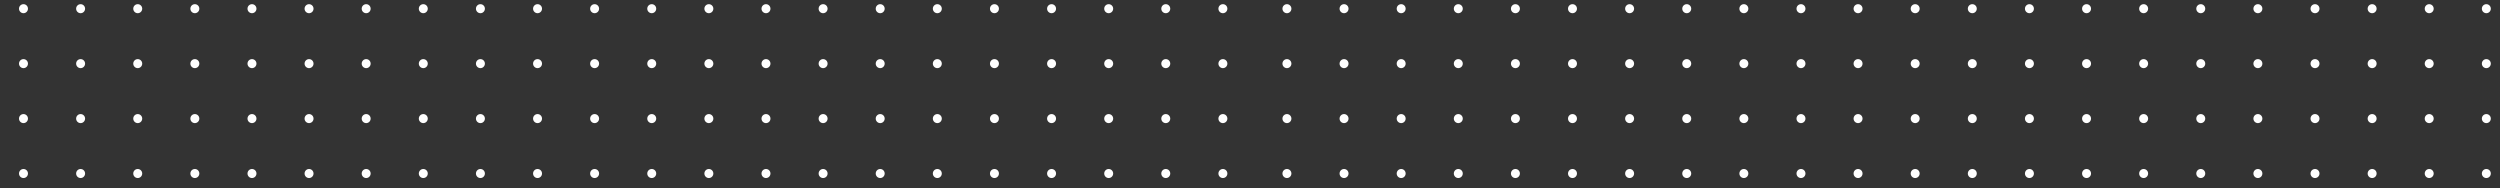 <svg width="279" height="21" viewBox="0 0 279 21" fill="none" xmlns="http://www.w3.org/2000/svg">
<rect x="0" y="0" width="279" height="21" fill="#333333" stroke="none"/>
<g clip-path="url(#clip0_180_16425)">
<path d="M2.621 1.474C2.897 1.474 3.121 1.248 3.121 0.969C3.121 0.691 2.897 0.465 2.621 0.465C2.345 0.465 2.121 0.691 2.121 0.969C2.121 1.248 2.345 1.474 2.621 1.474Z" fill="white"/>
<path d="M8.996 1.474C9.272 1.474 9.496 1.248 9.496 0.969C9.496 0.691 9.272 0.465 8.996 0.465C8.72 0.465 8.496 0.691 8.496 0.969C8.496 1.248 8.72 1.474 8.996 1.474Z" fill="white"/>
<path d="M15.371 1.474C15.647 1.474 15.871 1.248 15.871 0.969C15.871 0.691 15.647 0.465 15.371 0.465C15.095 0.465 14.871 0.691 14.871 0.969C14.871 1.248 15.095 1.474 15.371 1.474Z" fill="white"/>
<path d="M21.746 1.474C22.022 1.474 22.246 1.248 22.246 0.969C22.246 0.691 22.022 0.465 21.746 0.465C21.47 0.465 21.246 0.691 21.246 0.969C21.246 1.248 21.47 1.474 21.746 1.474Z" fill="white"/>
<path d="M28.121 1.474C28.397 1.474 28.621 1.248 28.621 0.969C28.621 0.691 28.397 0.465 28.121 0.465C27.845 0.465 27.621 0.691 27.621 0.969C27.621 1.248 27.845 1.474 28.121 1.474Z" fill="white"/>
<path d="M34.49 1.474C34.766 1.474 34.99 1.248 34.99 0.969C34.99 0.691 34.766 0.465 34.49 0.465C34.214 0.465 33.99 0.691 33.99 0.969C33.99 1.248 34.214 1.474 34.49 1.474Z" fill="white"/>
<path d="M40.865 1.474C41.141 1.474 41.365 1.248 41.365 0.969C41.365 0.691 41.141 0.465 40.865 0.465C40.589 0.465 40.365 0.691 40.365 0.969C40.365 1.248 40.589 1.474 40.865 1.474Z" fill="white"/>
<path d="M47.24 1.474C47.516 1.474 47.74 1.248 47.74 0.969C47.74 0.691 47.516 0.465 47.24 0.465C46.964 0.465 46.74 0.691 46.74 0.969C46.74 1.248 46.964 1.474 47.24 1.474Z" fill="white"/>
<path d="M53.615 1.474C53.891 1.474 54.115 1.248 54.115 0.969C54.115 0.691 53.891 0.465 53.615 0.465C53.339 0.465 53.115 0.691 53.115 0.969C53.115 1.248 53.339 1.474 53.615 1.474Z" fill="white"/>
<path d="M59.99 1.474C60.266 1.474 60.49 1.248 60.49 0.969C60.49 0.691 60.266 0.465 59.99 0.465C59.714 0.465 59.49 0.691 59.49 0.969C59.49 1.248 59.714 1.474 59.99 1.474Z" fill="white"/>
<path d="M66.359 1.474C66.635 1.474 66.859 1.248 66.859 0.969C66.859 0.691 66.635 0.465 66.359 0.465C66.083 0.465 65.859 0.691 65.859 0.969C65.859 1.248 66.083 1.474 66.359 1.474Z" fill="white"/>
<path d="M72.734 1.474C73.01 1.474 73.234 1.248 73.234 0.969C73.234 0.691 73.01 0.465 72.734 0.465C72.458 0.465 72.234 0.691 72.234 0.969C72.234 1.248 72.458 1.474 72.734 1.474Z" fill="white"/>
<path d="M79.109 1.474C79.385 1.474 79.609 1.248 79.609 0.969C79.609 0.691 79.385 0.465 79.109 0.465C78.833 0.465 78.609 0.691 78.609 0.969C78.609 1.248 78.833 1.474 79.109 1.474Z" fill="white"/>
<path d="M85.484 1.474C85.76 1.474 85.984 1.248 85.984 0.969C85.984 0.691 85.76 0.465 85.484 0.465C85.208 0.465 84.984 0.691 84.984 0.969C84.984 1.248 85.208 1.474 85.484 1.474Z" fill="white"/>
<path d="M91.859 1.474C92.135 1.474 92.359 1.248 92.359 0.969C92.359 0.691 92.135 0.465 91.859 0.465C91.583 0.465 91.359 0.691 91.359 0.969C91.359 1.248 91.583 1.474 91.859 1.474Z" fill="white"/>
<path d="M98.231 1.474C98.507 1.474 98.731 1.248 98.731 0.969C98.731 0.691 98.507 0.465 98.231 0.465C97.954 0.465 97.731 0.691 97.731 0.969C97.731 1.248 97.954 1.474 98.231 1.474Z" fill="white"/>
<path d="M104.605 1.474C104.882 1.474 105.105 1.248 105.105 0.969C105.105 0.691 104.882 0.465 104.605 0.465C104.329 0.465 104.105 0.691 104.105 0.969C104.105 1.248 104.329 1.474 104.605 1.474Z" fill="white"/>
<path d="M110.98 1.474C111.257 1.474 111.48 1.248 111.48 0.969C111.48 0.691 111.257 0.465 110.98 0.465C110.704 0.465 110.48 0.691 110.48 0.969C110.48 1.248 110.704 1.474 110.98 1.474Z" fill="white"/>
<path d="M117.355 1.474C117.632 1.474 117.855 1.248 117.855 0.969C117.855 0.691 117.632 0.465 117.355 0.465C117.079 0.465 116.855 0.691 116.855 0.969C116.855 1.248 117.079 1.474 117.355 1.474Z" fill="white"/>
<path d="M123.73 1.474C124.007 1.474 124.23 1.248 124.23 0.969C124.23 0.691 124.007 0.465 123.73 0.465C123.454 0.465 123.23 0.691 123.23 0.969C123.23 1.248 123.454 1.474 123.73 1.474Z" fill="white"/>
<path d="M130.1 1.474C130.376 1.474 130.6 1.248 130.6 0.969C130.6 0.691 130.376 0.465 130.1 0.465C129.823 0.465 129.6 0.691 129.6 0.969C129.6 1.248 129.823 1.474 130.1 1.474Z" fill="white"/>
<path d="M136.475 1.474C136.751 1.474 136.975 1.248 136.975 0.969C136.975 0.691 136.751 0.465 136.475 0.465C136.198 0.465 135.975 0.691 135.975 0.969C135.975 1.248 136.198 1.474 136.475 1.474Z" fill="white"/>
<path d="M2.621 7.605C2.897 7.605 3.121 7.379 3.121 7.1C3.121 6.822 2.897 6.596 2.621 6.596C2.345 6.596 2.121 6.822 2.121 7.1C2.121 7.379 2.345 7.605 2.621 7.605Z" fill="white"/>
<path d="M8.996 7.605C9.272 7.605 9.496 7.379 9.496 7.1C9.496 6.822 9.272 6.596 8.996 6.596C8.72 6.596 8.496 6.822 8.496 7.1C8.496 7.379 8.72 7.605 8.996 7.605Z" fill="white"/>
<path d="M15.371 7.605C15.647 7.605 15.871 7.379 15.871 7.1C15.871 6.822 15.647 6.596 15.371 6.596C15.095 6.596 14.871 6.822 14.871 7.1C14.871 7.379 15.095 7.605 15.371 7.605Z" fill="white"/>
<path d="M21.746 7.605C22.022 7.605 22.246 7.379 22.246 7.1C22.246 6.822 22.022 6.596 21.746 6.596C21.47 6.596 21.246 6.822 21.246 7.1C21.246 7.379 21.47 7.605 21.746 7.605Z" fill="white"/>
<path d="M28.121 7.605C28.397 7.605 28.621 7.379 28.621 7.1C28.621 6.822 28.397 6.596 28.121 6.596C27.845 6.596 27.621 6.822 27.621 7.1C27.621 7.379 27.845 7.605 28.121 7.605Z" fill="white"/>
<path d="M34.49 7.605C34.766 7.605 34.99 7.379 34.99 7.1C34.99 6.822 34.766 6.596 34.49 6.596C34.214 6.596 33.99 6.822 33.99 7.1C33.99 7.379 34.214 7.605 34.49 7.605Z" fill="white"/>
<path d="M40.865 7.605C41.141 7.605 41.365 7.379 41.365 7.1C41.365 6.822 41.141 6.596 40.865 6.596C40.589 6.596 40.365 6.822 40.365 7.1C40.365 7.379 40.589 7.605 40.865 7.605Z" fill="white"/>
<path d="M47.24 7.605C47.516 7.605 47.74 7.379 47.74 7.1C47.74 6.822 47.516 6.596 47.24 6.596C46.964 6.596 46.74 6.822 46.74 7.1C46.74 7.379 46.964 7.605 47.24 7.605Z" fill="white"/>
<path d="M53.615 7.605C53.891 7.605 54.115 7.379 54.115 7.1C54.115 6.822 53.891 6.596 53.615 6.596C53.339 6.596 53.115 6.822 53.115 7.1C53.115 7.379 53.339 7.605 53.615 7.605Z" fill="white"/>
<path d="M59.99 7.605C60.266 7.605 60.49 7.379 60.49 7.1C60.49 6.822 60.266 6.596 59.99 6.596C59.714 6.596 59.49 6.822 59.49 7.1C59.49 7.379 59.714 7.605 59.99 7.605Z" fill="white"/>
<path d="M66.359 7.605C66.635 7.605 66.859 7.379 66.859 7.1C66.859 6.822 66.635 6.596 66.359 6.596C66.083 6.596 65.859 6.822 65.859 7.1C65.859 7.379 66.083 7.605 66.359 7.605Z" fill="white"/>
<path d="M72.734 7.605C73.01 7.605 73.234 7.379 73.234 7.1C73.234 6.822 73.01 6.596 72.734 6.596C72.458 6.596 72.234 6.822 72.234 7.1C72.234 7.379 72.458 7.605 72.734 7.605Z" fill="white"/>
<path d="M79.109 7.605C79.385 7.605 79.609 7.379 79.609 7.1C79.609 6.822 79.385 6.596 79.109 6.596C78.833 6.596 78.609 6.822 78.609 7.1C78.609 7.379 78.833 7.605 79.109 7.605Z" fill="white"/>
<path d="M85.484 7.605C85.76 7.605 85.984 7.379 85.984 7.1C85.984 6.822 85.76 6.596 85.484 6.596C85.208 6.596 84.984 6.822 84.984 7.1C84.984 7.379 85.208 7.605 85.484 7.605Z" fill="white"/>
<path d="M91.859 7.605C92.135 7.605 92.359 7.379 92.359 7.1C92.359 6.822 92.135 6.596 91.859 6.596C91.583 6.596 91.359 6.822 91.359 7.1C91.359 7.379 91.583 7.605 91.859 7.605Z" fill="white"/>
<path d="M98.231 7.605C98.507 7.605 98.731 7.379 98.731 7.1C98.731 6.822 98.507 6.596 98.231 6.596C97.954 6.596 97.731 6.822 97.731 7.1C97.731 7.379 97.954 7.605 98.231 7.605Z" fill="white"/>
<path d="M104.605 7.605C104.882 7.605 105.105 7.379 105.105 7.1C105.105 6.822 104.882 6.596 104.605 6.596C104.329 6.596 104.105 6.822 104.105 7.1C104.105 7.379 104.329 7.605 104.605 7.605Z" fill="white"/>
<path d="M110.98 7.605C111.257 7.605 111.48 7.379 111.48 7.1C111.48 6.822 111.257 6.596 110.98 6.596C110.704 6.596 110.48 6.822 110.48 7.1C110.48 7.379 110.704 7.605 110.98 7.605Z" fill="white"/>
<path d="M117.355 7.605C117.632 7.605 117.855 7.379 117.855 7.1C117.855 6.822 117.632 6.596 117.355 6.596C117.079 6.596 116.855 6.822 116.855 7.1C116.855 7.379 117.079 7.605 117.355 7.605Z" fill="white"/>
<path d="M123.73 7.605C124.007 7.605 124.23 7.379 124.23 7.1C124.23 6.822 124.007 6.596 123.73 6.596C123.454 6.596 123.23 6.822 123.23 7.1C123.23 7.379 123.454 7.605 123.73 7.605Z" fill="white"/>
<path d="M130.1 7.605C130.376 7.605 130.6 7.379 130.6 7.1C130.6 6.822 130.376 6.596 130.1 6.596C129.823 6.596 129.6 6.822 129.6 7.1C129.6 7.379 129.823 7.605 130.1 7.605Z" fill="white"/>
<path d="M136.475 7.605C136.751 7.605 136.975 7.379 136.975 7.1C136.975 6.822 136.751 6.596 136.475 6.596C136.198 6.596 135.975 6.822 135.975 7.1C135.975 7.379 136.198 7.605 136.475 7.605Z" fill="white"/>
<path d="M2.621 13.74C2.897 13.74 3.121 13.514 3.121 13.235C3.121 12.956 2.897 12.73 2.621 12.73C2.345 12.73 2.121 12.956 2.121 13.235C2.121 13.514 2.345 13.74 2.621 13.74Z" fill="white"/>
<path d="M8.996 13.74C9.272 13.74 9.496 13.514 9.496 13.235C9.496 12.956 9.272 12.73 8.996 12.73C8.72 12.73 8.496 12.956 8.496 13.235C8.496 13.514 8.72 13.74 8.996 13.74Z" fill="white"/>
<path d="M15.371 13.74C15.647 13.74 15.871 13.514 15.871 13.235C15.871 12.956 15.647 12.73 15.371 12.73C15.095 12.73 14.871 12.956 14.871 13.235C14.871 13.514 15.095 13.74 15.371 13.74Z" fill="white"/>
<path d="M21.746 13.74C22.022 13.74 22.246 13.514 22.246 13.235C22.246 12.956 22.022 12.73 21.746 12.73C21.47 12.73 21.246 12.956 21.246 13.235C21.246 13.514 21.47 13.74 21.746 13.74Z" fill="white"/>
<path d="M28.121 13.74C28.397 13.74 28.621 13.514 28.621 13.235C28.621 12.956 28.397 12.73 28.121 12.73C27.845 12.73 27.621 12.956 27.621 13.235C27.621 13.514 27.845 13.74 28.121 13.74Z" fill="white"/>
<path d="M34.49 13.74C34.766 13.74 34.99 13.514 34.99 13.235C34.99 12.956 34.766 12.73 34.49 12.73C34.214 12.73 33.99 12.956 33.99 13.235C33.99 13.514 34.214 13.74 34.49 13.74Z" fill="white"/>
<path d="M40.865 13.74C41.141 13.74 41.365 13.514 41.365 13.235C41.365 12.956 41.141 12.73 40.865 12.73C40.589 12.73 40.365 12.956 40.365 13.235C40.365 13.514 40.589 13.74 40.865 13.74Z" fill="white"/>
<path d="M47.24 13.74C47.516 13.74 47.74 13.514 47.74 13.235C47.74 12.956 47.516 12.73 47.24 12.73C46.964 12.73 46.74 12.956 46.74 13.235C46.74 13.514 46.964 13.74 47.24 13.74Z" fill="white"/>
<path d="M53.615 13.74C53.891 13.74 54.115 13.514 54.115 13.235C54.115 12.956 53.891 12.73 53.615 12.73C53.339 12.73 53.115 12.956 53.115 13.235C53.115 13.514 53.339 13.74 53.615 13.74Z" fill="white"/>
<path d="M59.99 13.74C60.266 13.74 60.49 13.514 60.49 13.235C60.49 12.956 60.266 12.73 59.99 12.73C59.714 12.73 59.49 12.956 59.49 13.235C59.49 13.514 59.714 13.74 59.99 13.74Z" fill="white"/>
<path d="M66.359 13.74C66.635 13.74 66.859 13.514 66.859 13.235C66.859 12.956 66.635 12.73 66.359 12.73C66.083 12.73 65.859 12.956 65.859 13.235C65.859 13.514 66.083 13.74 66.359 13.74Z" fill="white"/>
<path d="M72.734 13.74C73.01 13.74 73.234 13.514 73.234 13.235C73.234 12.956 73.01 12.73 72.734 12.73C72.458 12.73 72.234 12.956 72.234 13.235C72.234 13.514 72.458 13.74 72.734 13.74Z" fill="white"/>
<path d="M79.109 13.74C79.385 13.74 79.609 13.514 79.609 13.235C79.609 12.956 79.385 12.73 79.109 12.73C78.833 12.73 78.609 12.956 78.609 13.235C78.609 13.514 78.833 13.74 79.109 13.74Z" fill="white"/>
<path d="M85.484 13.74C85.76 13.74 85.984 13.514 85.984 13.235C85.984 12.956 85.76 12.73 85.484 12.73C85.208 12.73 84.984 12.956 84.984 13.235C84.984 13.514 85.208 13.74 85.484 13.74Z" fill="white"/>
<path d="M91.859 13.74C92.135 13.74 92.359 13.514 92.359 13.235C92.359 12.956 92.135 12.73 91.859 12.73C91.583 12.73 91.359 12.956 91.359 13.235C91.359 13.514 91.583 13.74 91.859 13.74Z" fill="white"/>
<path d="M98.231 13.74C98.507 13.74 98.731 13.514 98.731 13.235C98.731 12.956 98.507 12.73 98.231 12.73C97.954 12.73 97.731 12.956 97.731 13.235C97.731 13.514 97.954 13.74 98.231 13.74Z" fill="white"/>
<path d="M104.605 13.74C104.882 13.74 105.105 13.514 105.105 13.235C105.105 12.956 104.882 12.73 104.605 12.73C104.329 12.73 104.105 12.956 104.105 13.235C104.105 13.514 104.329 13.74 104.605 13.74Z" fill="white"/>
<path d="M110.98 13.74C111.257 13.74 111.48 13.514 111.48 13.235C111.48 12.956 111.257 12.73 110.98 12.73C110.704 12.73 110.48 12.956 110.48 13.235C110.48 13.514 110.704 13.74 110.98 13.74Z" fill="white"/>
<path d="M117.355 13.74C117.632 13.74 117.855 13.514 117.855 13.235C117.855 12.956 117.632 12.73 117.355 12.73C117.079 12.73 116.855 12.956 116.855 13.235C116.855 13.514 117.079 13.74 117.355 13.74Z" fill="white"/>
<path d="M123.73 13.74C124.007 13.74 124.23 13.514 124.23 13.235C124.23 12.956 124.007 12.73 123.73 12.73C123.454 12.73 123.23 12.956 123.23 13.235C123.23 13.514 123.454 13.74 123.73 13.74Z" fill="white"/>
<path d="M130.1 13.74C130.376 13.74 130.6 13.514 130.6 13.235C130.6 12.956 130.376 12.73 130.1 12.73C129.823 12.73 129.6 12.956 129.6 13.235C129.6 13.514 129.823 13.74 130.1 13.74Z" fill="white"/>
<path d="M136.475 13.74C136.751 13.74 136.975 13.514 136.975 13.235C136.975 12.956 136.751 12.73 136.475 12.73C136.198 12.73 135.975 12.956 135.975 13.235C135.975 13.514 136.198 13.74 136.475 13.74Z" fill="white"/>
<path d="M2.621 19.869C2.897 19.869 3.121 19.643 3.121 19.364C3.121 19.085 2.897 18.859 2.621 18.859C2.345 18.859 2.121 19.085 2.121 19.364C2.121 19.643 2.345 19.869 2.621 19.869Z" fill="white"/>
<path d="M8.996 19.869C9.272 19.869 9.496 19.643 9.496 19.364C9.496 19.085 9.272 18.859 8.996 18.859C8.72 18.859 8.496 19.085 8.496 19.364C8.496 19.643 8.72 19.869 8.996 19.869Z" fill="white"/>
<path d="M15.371 19.869C15.647 19.869 15.871 19.643 15.871 19.364C15.871 19.085 15.647 18.859 15.371 18.859C15.095 18.859 14.871 19.085 14.871 19.364C14.871 19.643 15.095 19.869 15.371 19.869Z" fill="white"/>
<path d="M21.746 19.869C22.022 19.869 22.246 19.643 22.246 19.364C22.246 19.085 22.022 18.859 21.746 18.859C21.47 18.859 21.246 19.085 21.246 19.364C21.246 19.643 21.47 19.869 21.746 19.869Z" fill="white"/>
<path d="M28.121 19.869C28.397 19.869 28.621 19.643 28.621 19.364C28.621 19.085 28.397 18.859 28.121 18.859C27.845 18.859 27.621 19.085 27.621 19.364C27.621 19.643 27.845 19.869 28.121 19.869Z" fill="white"/>
<path d="M34.49 19.869C34.766 19.869 34.99 19.643 34.99 19.364C34.99 19.085 34.766 18.859 34.49 18.859C34.214 18.859 33.99 19.085 33.99 19.364C33.99 19.643 34.214 19.869 34.49 19.869Z" fill="white"/>
<path d="M40.865 19.869C41.141 19.869 41.365 19.643 41.365 19.364C41.365 19.085 41.141 18.859 40.865 18.859C40.589 18.859 40.365 19.085 40.365 19.364C40.365 19.643 40.589 19.869 40.865 19.869Z" fill="white"/>
<path d="M47.24 19.869C47.516 19.869 47.74 19.643 47.74 19.364C47.74 19.085 47.516 18.859 47.24 18.859C46.964 18.859 46.74 19.085 46.74 19.364C46.74 19.643 46.964 19.869 47.24 19.869Z" fill="white"/>
<path d="M53.615 19.869C53.891 19.869 54.115 19.643 54.115 19.364C54.115 19.085 53.891 18.859 53.615 18.859C53.339 18.859 53.115 19.085 53.115 19.364C53.115 19.643 53.339 19.869 53.615 19.869Z" fill="white"/>
<path d="M59.99 19.869C60.266 19.869 60.49 19.643 60.49 19.364C60.49 19.085 60.266 18.859 59.99 18.859C59.714 18.859 59.49 19.085 59.49 19.364C59.49 19.643 59.714 19.869 59.99 19.869Z" fill="white"/>
<path d="M66.359 19.869C66.635 19.869 66.859 19.643 66.859 19.364C66.859 19.085 66.635 18.859 66.359 18.859C66.083 18.859 65.859 19.085 65.859 19.364C65.859 19.643 66.083 19.869 66.359 19.869Z" fill="white"/>
<path d="M72.734 19.869C73.01 19.869 73.234 19.643 73.234 19.364C73.234 19.085 73.01 18.859 72.734 18.859C72.458 18.859 72.234 19.085 72.234 19.364C72.234 19.643 72.458 19.869 72.734 19.869Z" fill="white"/>
<path d="M79.109 19.869C79.385 19.869 79.609 19.643 79.609 19.364C79.609 19.085 79.385 18.859 79.109 18.859C78.833 18.859 78.609 19.085 78.609 19.364C78.609 19.643 78.833 19.869 79.109 19.869Z" fill="white"/>
<path d="M85.484 19.869C85.76 19.869 85.984 19.643 85.984 19.364C85.984 19.085 85.76 18.859 85.484 18.859C85.208 18.859 84.984 19.085 84.984 19.364C84.984 19.643 85.208 19.869 85.484 19.869Z" fill="white"/>
<path d="M91.859 19.869C92.135 19.869 92.359 19.643 92.359 19.364C92.359 19.085 92.135 18.859 91.859 18.859C91.583 18.859 91.359 19.085 91.359 19.364C91.359 19.643 91.583 19.869 91.859 19.869Z" fill="white"/>
<path d="M98.231 19.869C98.507 19.869 98.731 19.643 98.731 19.364C98.731 19.085 98.507 18.859 98.231 18.859C97.954 18.859 97.731 19.085 97.731 19.364C97.731 19.643 97.954 19.869 98.231 19.869Z" fill="white"/>
<path d="M104.605 19.869C104.882 19.869 105.105 19.643 105.105 19.364C105.105 19.085 104.882 18.859 104.605 18.859C104.329 18.859 104.105 19.085 104.105 19.364C104.105 19.643 104.329 19.869 104.605 19.869Z" fill="white"/>
<path d="M110.98 19.869C111.257 19.869 111.48 19.643 111.48 19.364C111.48 19.085 111.257 18.859 110.98 18.859C110.704 18.859 110.48 19.085 110.48 19.364C110.48 19.643 110.704 19.869 110.98 19.869Z" fill="white"/>
<path d="M117.355 19.869C117.632 19.869 117.855 19.643 117.855 19.364C117.855 19.085 117.632 18.859 117.355 18.859C117.079 18.859 116.855 19.085 116.855 19.364C116.855 19.643 117.079 19.869 117.355 19.869Z" fill="white"/>
<path d="M123.73 19.869C124.007 19.869 124.23 19.643 124.23 19.364C124.23 19.085 124.007 18.859 123.73 18.859C123.454 18.859 123.23 19.085 123.23 19.364C123.23 19.643 123.454 19.869 123.73 19.869Z" fill="white"/>
<path d="M130.1 19.869C130.376 19.869 130.6 19.643 130.6 19.364C130.6 19.085 130.376 18.859 130.1 18.859C129.823 18.859 129.6 19.085 129.6 19.364C129.6 19.643 129.823 19.869 130.1 19.869Z" fill="white"/>
<path d="M136.475 19.869C136.751 19.869 136.975 19.643 136.975 19.364C136.975 19.085 136.751 18.859 136.475 18.859C136.198 18.859 135.975 19.085 135.975 19.364C135.975 19.643 136.198 19.869 136.475 19.869Z" fill="white"/>
</g>
<g clip-path="url(#clip1_180_16425)">
<path d="M143.621 1.474C143.897 1.474 144.121 1.248 144.121 0.969C144.121 0.691 143.897 0.465 143.621 0.465C143.345 0.465 143.121 0.691 143.121 0.969C143.121 1.248 143.345 1.474 143.621 1.474Z" fill="white"/>
<path d="M149.996 1.474C150.272 1.474 150.496 1.248 150.496 0.969C150.496 0.691 150.272 0.465 149.996 0.465C149.72 0.465 149.496 0.691 149.496 0.969C149.496 1.248 149.72 1.474 149.996 1.474Z" fill="white"/>
<path d="M156.371 1.474C156.647 1.474 156.871 1.248 156.871 0.969C156.871 0.691 156.647 0.465 156.371 0.465C156.095 0.465 155.871 0.691 155.871 0.969C155.871 1.248 156.095 1.474 156.371 1.474Z" fill="white"/>
<path d="M162.746 1.474C163.022 1.474 163.246 1.248 163.246 0.969C163.246 0.691 163.022 0.465 162.746 0.465C162.47 0.465 162.246 0.691 162.246 0.969C162.246 1.248 162.47 1.474 162.746 1.474Z" fill="white"/>
<path d="M169.121 1.474C169.397 1.474 169.621 1.248 169.621 0.969C169.621 0.691 169.397 0.465 169.121 0.465C168.845 0.465 168.621 0.691 168.621 0.969C168.621 1.248 168.845 1.474 169.121 1.474Z" fill="white"/>
<path d="M175.49 1.474C175.766 1.474 175.99 1.248 175.99 0.969C175.99 0.691 175.766 0.465 175.49 0.465C175.214 0.465 174.99 0.691 174.99 0.969C174.99 1.248 175.214 1.474 175.49 1.474Z" fill="white"/>
<path d="M181.865 1.474C182.141 1.474 182.365 1.248 182.365 0.969C182.365 0.691 182.141 0.465 181.865 0.465C181.589 0.465 181.365 0.691 181.365 0.969C181.365 1.248 181.589 1.474 181.865 1.474Z" fill="white"/>
<path d="M188.24 1.474C188.516 1.474 188.74 1.248 188.74 0.969C188.74 0.691 188.516 0.465 188.24 0.465C187.964 0.465 187.74 0.691 187.74 0.969C187.74 1.248 187.964 1.474 188.24 1.474Z" fill="white"/>
<path d="M194.615 1.474C194.891 1.474 195.115 1.248 195.115 0.969C195.115 0.691 194.891 0.465 194.615 0.465C194.339 0.465 194.115 0.691 194.115 0.969C194.115 1.248 194.339 1.474 194.615 1.474Z" fill="white"/>
<path d="M200.99 1.474C201.266 1.474 201.49 1.248 201.49 0.969C201.49 0.691 201.266 0.465 200.99 0.465C200.714 0.465 200.49 0.691 200.49 0.969C200.49 1.248 200.714 1.474 200.99 1.474Z" fill="white"/>
<path d="M207.359 1.474C207.636 1.474 207.859 1.248 207.859 0.969C207.859 0.691 207.636 0.465 207.359 0.465C207.083 0.465 206.859 0.691 206.859 0.969C206.859 1.248 207.083 1.474 207.359 1.474Z" fill="white"/>
<path d="M213.734 1.474C214.011 1.474 214.234 1.248 214.234 0.969C214.234 0.691 214.011 0.465 213.734 0.465C213.458 0.465 213.234 0.691 213.234 0.969C213.234 1.248 213.458 1.474 213.734 1.474Z" fill="white"/>
<path d="M220.109 1.474C220.386 1.474 220.609 1.248 220.609 0.969C220.609 0.691 220.386 0.465 220.109 0.465C219.833 0.465 219.609 0.691 219.609 0.969C219.609 1.248 219.833 1.474 220.109 1.474Z" fill="white"/>
<path d="M226.484 1.474C226.761 1.474 226.984 1.248 226.984 0.969C226.984 0.691 226.761 0.465 226.484 0.465C226.208 0.465 225.984 0.691 225.984 0.969C225.984 1.248 226.208 1.474 226.484 1.474Z" fill="white"/>
<path d="M232.859 1.474C233.136 1.474 233.359 1.248 233.359 0.969C233.359 0.691 233.136 0.465 232.859 0.465C232.583 0.465 232.359 0.691 232.359 0.969C232.359 1.248 232.583 1.474 232.859 1.474Z" fill="white"/>
<path d="M239.23 1.474C239.507 1.474 239.73 1.248 239.73 0.969C239.73 0.691 239.507 0.465 239.23 0.465C238.954 0.465 238.73 0.691 238.73 0.969C238.73 1.248 238.954 1.474 239.23 1.474Z" fill="white"/>
<path d="M245.605 1.474C245.882 1.474 246.105 1.248 246.105 0.969C246.105 0.691 245.882 0.465 245.605 0.465C245.329 0.465 245.105 0.691 245.105 0.969C245.105 1.248 245.329 1.474 245.605 1.474Z" fill="white"/>
<path d="M251.98 1.474C252.257 1.474 252.48 1.248 252.48 0.969C252.48 0.691 252.257 0.465 251.98 0.465C251.704 0.465 251.48 0.691 251.48 0.969C251.48 1.248 251.704 1.474 251.98 1.474Z" fill="white"/>
<path d="M258.355 1.474C258.632 1.474 258.855 1.248 258.855 0.969C258.855 0.691 258.632 0.465 258.355 0.465C258.079 0.465 257.855 0.691 257.855 0.969C257.855 1.248 258.079 1.474 258.355 1.474Z" fill="white"/>
<path d="M264.73 1.474C265.007 1.474 265.23 1.248 265.23 0.969C265.23 0.691 265.007 0.465 264.73 0.465C264.454 0.465 264.23 0.691 264.23 0.969C264.23 1.248 264.454 1.474 264.73 1.474Z" fill="white"/>
<path d="M271.1 1.474C271.376 1.474 271.6 1.248 271.6 0.969C271.6 0.691 271.376 0.465 271.1 0.465C270.823 0.465 270.6 0.691 270.6 0.969C270.6 1.248 270.823 1.474 271.1 1.474Z" fill="white"/>
<path d="M277.475 1.474C277.751 1.474 277.975 1.248 277.975 0.969C277.975 0.691 277.751 0.465 277.475 0.465C277.198 0.465 276.975 0.691 276.975 0.969C276.975 1.248 277.198 1.474 277.475 1.474Z" fill="white"/>
<path d="M143.621 7.605C143.897 7.605 144.121 7.379 144.121 7.1C144.121 6.822 143.897 6.596 143.621 6.596C143.345 6.596 143.121 6.822 143.121 7.1C143.121 7.379 143.345 7.605 143.621 7.605Z" fill="white"/>
<path d="M149.996 7.605C150.272 7.605 150.496 7.379 150.496 7.1C150.496 6.822 150.272 6.596 149.996 6.596C149.72 6.596 149.496 6.822 149.496 7.1C149.496 7.379 149.72 7.605 149.996 7.605Z" fill="white"/>
<path d="M156.371 7.605C156.647 7.605 156.871 7.379 156.871 7.1C156.871 6.822 156.647 6.596 156.371 6.596C156.095 6.596 155.871 6.822 155.871 7.1C155.871 7.379 156.095 7.605 156.371 7.605Z" fill="white"/>
<path d="M162.746 7.605C163.022 7.605 163.246 7.379 163.246 7.1C163.246 6.822 163.022 6.596 162.746 6.596C162.47 6.596 162.246 6.822 162.246 7.1C162.246 7.379 162.47 7.605 162.746 7.605Z" fill="white"/>
<path d="M169.121 7.605C169.397 7.605 169.621 7.379 169.621 7.1C169.621 6.822 169.397 6.596 169.121 6.596C168.845 6.596 168.621 6.822 168.621 7.1C168.621 7.379 168.845 7.605 169.121 7.605Z" fill="white"/>
<path d="M175.49 7.605C175.766 7.605 175.99 7.379 175.99 7.1C175.99 6.822 175.766 6.596 175.49 6.596C175.214 6.596 174.99 6.822 174.99 7.1C174.99 7.379 175.214 7.605 175.49 7.605Z" fill="white"/>
<path d="M181.865 7.605C182.141 7.605 182.365 7.379 182.365 7.1C182.365 6.822 182.141 6.596 181.865 6.596C181.589 6.596 181.365 6.822 181.365 7.1C181.365 7.379 181.589 7.605 181.865 7.605Z" fill="white"/>
<path d="M188.24 7.605C188.516 7.605 188.74 7.379 188.74 7.1C188.74 6.822 188.516 6.596 188.24 6.596C187.964 6.596 187.74 6.822 187.74 7.1C187.74 7.379 187.964 7.605 188.24 7.605Z" fill="white"/>
<path d="M194.615 7.605C194.891 7.605 195.115 7.379 195.115 7.1C195.115 6.822 194.891 6.596 194.615 6.596C194.339 6.596 194.115 6.822 194.115 7.1C194.115 7.379 194.339 7.605 194.615 7.605Z" fill="white"/>
<path d="M200.99 7.605C201.266 7.605 201.49 7.379 201.49 7.1C201.49 6.822 201.266 6.596 200.99 6.596C200.714 6.596 200.49 6.822 200.49 7.1C200.49 7.379 200.714 7.605 200.99 7.605Z" fill="white"/>
<path d="M207.359 7.605C207.636 7.605 207.859 7.379 207.859 7.1C207.859 6.822 207.636 6.596 207.359 6.596C207.083 6.596 206.859 6.822 206.859 7.1C206.859 7.379 207.083 7.605 207.359 7.605Z" fill="white"/>
<path d="M213.734 7.605C214.011 7.605 214.234 7.379 214.234 7.1C214.234 6.822 214.011 6.596 213.734 6.596C213.458 6.596 213.234 6.822 213.234 7.1C213.234 7.379 213.458 7.605 213.734 7.605Z" fill="white"/>
<path d="M220.109 7.605C220.386 7.605 220.609 7.379 220.609 7.1C220.609 6.822 220.386 6.596 220.109 6.596C219.833 6.596 219.609 6.822 219.609 7.1C219.609 7.379 219.833 7.605 220.109 7.605Z" fill="white"/>
<path d="M226.484 7.605C226.761 7.605 226.984 7.379 226.984 7.1C226.984 6.822 226.761 6.596 226.484 6.596C226.208 6.596 225.984 6.822 225.984 7.1C225.984 7.379 226.208 7.605 226.484 7.605Z" fill="white"/>
<path d="M232.859 7.605C233.136 7.605 233.359 7.379 233.359 7.1C233.359 6.822 233.136 6.596 232.859 6.596C232.583 6.596 232.359 6.822 232.359 7.1C232.359 7.379 232.583 7.605 232.859 7.605Z" fill="white"/>
<path d="M239.23 7.605C239.507 7.605 239.73 7.379 239.73 7.1C239.73 6.822 239.507 6.596 239.23 6.596C238.954 6.596 238.73 6.822 238.73 7.1C238.73 7.379 238.954 7.605 239.23 7.605Z" fill="white"/>
<path d="M245.605 7.605C245.882 7.605 246.105 7.379 246.105 7.1C246.105 6.822 245.882 6.596 245.605 6.596C245.329 6.596 245.105 6.822 245.105 7.1C245.105 7.379 245.329 7.605 245.605 7.605Z" fill="white"/>
<path d="M251.98 7.605C252.257 7.605 252.48 7.379 252.48 7.1C252.48 6.822 252.257 6.596 251.98 6.596C251.704 6.596 251.48 6.822 251.48 7.1C251.48 7.379 251.704 7.605 251.98 7.605Z" fill="white"/>
<path d="M258.355 7.605C258.632 7.605 258.855 7.379 258.855 7.1C258.855 6.822 258.632 6.596 258.355 6.596C258.079 6.596 257.855 6.822 257.855 7.1C257.855 7.379 258.079 7.605 258.355 7.605Z" fill="white"/>
<path d="M264.73 7.605C265.007 7.605 265.23 7.379 265.23 7.1C265.23 6.822 265.007 6.596 264.73 6.596C264.454 6.596 264.23 6.822 264.23 7.1C264.23 7.379 264.454 7.605 264.73 7.605Z" fill="white"/>
<path d="M271.1 7.605C271.376 7.605 271.6 7.379 271.6 7.1C271.6 6.822 271.376 6.596 271.1 6.596C270.823 6.596 270.6 6.822 270.6 7.1C270.6 7.379 270.823 7.605 271.1 7.605Z" fill="white"/>
<path d="M277.475 7.605C277.751 7.605 277.975 7.379 277.975 7.1C277.975 6.822 277.751 6.596 277.475 6.596C277.198 6.596 276.975 6.822 276.975 7.1C276.975 7.379 277.198 7.605 277.475 7.605Z" fill="white"/>
<path d="M143.621 13.74C143.897 13.74 144.121 13.514 144.121 13.235C144.121 12.956 143.897 12.73 143.621 12.73C143.345 12.73 143.121 12.956 143.121 13.235C143.121 13.514 143.345 13.74 143.621 13.74Z" fill="white"/>
<path d="M149.996 13.74C150.272 13.74 150.496 13.514 150.496 13.235C150.496 12.956 150.272 12.73 149.996 12.73C149.72 12.73 149.496 12.956 149.496 13.235C149.496 13.514 149.72 13.74 149.996 13.74Z" fill="white"/>
<path d="M156.371 13.74C156.647 13.74 156.871 13.514 156.871 13.235C156.871 12.956 156.647 12.73 156.371 12.73C156.095 12.73 155.871 12.956 155.871 13.235C155.871 13.514 156.095 13.74 156.371 13.74Z" fill="white"/>
<path d="M162.746 13.74C163.022 13.74 163.246 13.514 163.246 13.235C163.246 12.956 163.022 12.73 162.746 12.73C162.47 12.73 162.246 12.956 162.246 13.235C162.246 13.514 162.47 13.74 162.746 13.74Z" fill="white"/>
<path d="M169.121 13.74C169.397 13.74 169.621 13.514 169.621 13.235C169.621 12.956 169.397 12.73 169.121 12.73C168.845 12.73 168.621 12.956 168.621 13.235C168.621 13.514 168.845 13.74 169.121 13.74Z" fill="white"/>
<path d="M175.49 13.74C175.766 13.74 175.99 13.514 175.99 13.235C175.99 12.956 175.766 12.73 175.49 12.73C175.214 12.73 174.99 12.956 174.99 13.235C174.99 13.514 175.214 13.74 175.49 13.74Z" fill="white"/>
<path d="M181.865 13.74C182.141 13.74 182.365 13.514 182.365 13.235C182.365 12.956 182.141 12.73 181.865 12.73C181.589 12.73 181.365 12.956 181.365 13.235C181.365 13.514 181.589 13.74 181.865 13.74Z" fill="white"/>
<path d="M188.24 13.74C188.516 13.74 188.74 13.514 188.74 13.235C188.74 12.956 188.516 12.73 188.24 12.73C187.964 12.73 187.74 12.956 187.74 13.235C187.74 13.514 187.964 13.74 188.24 13.74Z" fill="white"/>
<path d="M194.615 13.74C194.891 13.74 195.115 13.514 195.115 13.235C195.115 12.956 194.891 12.73 194.615 12.73C194.339 12.73 194.115 12.956 194.115 13.235C194.115 13.514 194.339 13.74 194.615 13.74Z" fill="white"/>
<path d="M200.99 13.74C201.266 13.74 201.49 13.514 201.49 13.235C201.49 12.956 201.266 12.73 200.99 12.73C200.714 12.73 200.49 12.956 200.49 13.235C200.49 13.514 200.714 13.74 200.99 13.74Z" fill="white"/>
<path d="M207.359 13.74C207.636 13.74 207.859 13.514 207.859 13.235C207.859 12.956 207.636 12.73 207.359 12.73C207.083 12.73 206.859 12.956 206.859 13.235C206.859 13.514 207.083 13.74 207.359 13.74Z" fill="white"/>
<path d="M213.734 13.74C214.011 13.74 214.234 13.514 214.234 13.235C214.234 12.956 214.011 12.73 213.734 12.73C213.458 12.73 213.234 12.956 213.234 13.235C213.234 13.514 213.458 13.74 213.734 13.74Z" fill="white"/>
<path d="M220.109 13.74C220.386 13.74 220.609 13.514 220.609 13.235C220.609 12.956 220.386 12.73 220.109 12.73C219.833 12.73 219.609 12.956 219.609 13.235C219.609 13.514 219.833 13.74 220.109 13.74Z" fill="white"/>
<path d="M226.484 13.74C226.761 13.74 226.984 13.514 226.984 13.235C226.984 12.956 226.761 12.73 226.484 12.73C226.208 12.73 225.984 12.956 225.984 13.235C225.984 13.514 226.208 13.74 226.484 13.74Z" fill="white"/>
<path d="M232.859 13.74C233.136 13.74 233.359 13.514 233.359 13.235C233.359 12.956 233.136 12.73 232.859 12.73C232.583 12.73 232.359 12.956 232.359 13.235C232.359 13.514 232.583 13.74 232.859 13.74Z" fill="white"/>
<path d="M239.23 13.74C239.507 13.74 239.73 13.514 239.73 13.235C239.73 12.956 239.507 12.73 239.23 12.73C238.954 12.73 238.73 12.956 238.73 13.235C238.73 13.514 238.954 13.74 239.23 13.74Z" fill="white"/>
<path d="M245.605 13.74C245.882 13.74 246.105 13.514 246.105 13.235C246.105 12.956 245.882 12.73 245.605 12.73C245.329 12.73 245.105 12.956 245.105 13.235C245.105 13.514 245.329 13.74 245.605 13.74Z" fill="white"/>
<path d="M251.98 13.74C252.257 13.74 252.48 13.514 252.48 13.235C252.48 12.956 252.257 12.73 251.98 12.73C251.704 12.73 251.48 12.956 251.48 13.235C251.48 13.514 251.704 13.74 251.98 13.74Z" fill="white"/>
<path d="M258.355 13.74C258.632 13.74 258.855 13.514 258.855 13.235C258.855 12.956 258.632 12.73 258.355 12.73C258.079 12.73 257.855 12.956 257.855 13.235C257.855 13.514 258.079 13.74 258.355 13.74Z" fill="white"/>
<path d="M264.73 13.74C265.007 13.74 265.23 13.514 265.23 13.235C265.23 12.956 265.007 12.73 264.73 12.73C264.454 12.73 264.23 12.956 264.23 13.235C264.23 13.514 264.454 13.74 264.73 13.74Z" fill="white"/>
<path d="M271.1 13.74C271.376 13.74 271.6 13.514 271.6 13.235C271.6 12.956 271.376 12.73 271.1 12.73C270.823 12.73 270.6 12.956 270.6 13.235C270.6 13.514 270.823 13.74 271.1 13.74Z" fill="white"/>
<path d="M277.475 13.74C277.751 13.74 277.975 13.514 277.975 13.235C277.975 12.956 277.751 12.73 277.475 12.73C277.198 12.73 276.975 12.956 276.975 13.235C276.975 13.514 277.198 13.74 277.475 13.74Z" fill="white"/>
<path d="M143.621 19.869C143.897 19.869 144.121 19.643 144.121 19.364C144.121 19.085 143.897 18.859 143.621 18.859C143.345 18.859 143.121 19.085 143.121 19.364C143.121 19.643 143.345 19.869 143.621 19.869Z" fill="white"/>
<path d="M149.996 19.869C150.272 19.869 150.496 19.643 150.496 19.364C150.496 19.085 150.272 18.859 149.996 18.859C149.72 18.859 149.496 19.085 149.496 19.364C149.496 19.643 149.72 19.869 149.996 19.869Z" fill="white"/>
<path d="M156.371 19.869C156.647 19.869 156.871 19.643 156.871 19.364C156.871 19.085 156.647 18.859 156.371 18.859C156.095 18.859 155.871 19.085 155.871 19.364C155.871 19.643 156.095 19.869 156.371 19.869Z" fill="white"/>
<path d="M162.746 19.869C163.022 19.869 163.246 19.643 163.246 19.364C163.246 19.085 163.022 18.859 162.746 18.859C162.47 18.859 162.246 19.085 162.246 19.364C162.246 19.643 162.47 19.869 162.746 19.869Z" fill="white"/>
<path d="M169.121 19.869C169.397 19.869 169.621 19.643 169.621 19.364C169.621 19.085 169.397 18.859 169.121 18.859C168.845 18.859 168.621 19.085 168.621 19.364C168.621 19.643 168.845 19.869 169.121 19.869Z" fill="white"/>
<path d="M175.49 19.869C175.766 19.869 175.99 19.643 175.99 19.364C175.99 19.085 175.766 18.859 175.49 18.859C175.214 18.859 174.99 19.085 174.99 19.364C174.99 19.643 175.214 19.869 175.49 19.869Z" fill="white"/>
<path d="M181.865 19.869C182.141 19.869 182.365 19.643 182.365 19.364C182.365 19.085 182.141 18.859 181.865 18.859C181.589 18.859 181.365 19.085 181.365 19.364C181.365 19.643 181.589 19.869 181.865 19.869Z" fill="white"/>
<path d="M188.24 19.869C188.516 19.869 188.74 19.643 188.74 19.364C188.74 19.085 188.516 18.859 188.24 18.859C187.964 18.859 187.74 19.085 187.74 19.364C187.74 19.643 187.964 19.869 188.24 19.869Z" fill="white"/>
<path d="M194.615 19.869C194.891 19.869 195.115 19.643 195.115 19.364C195.115 19.085 194.891 18.859 194.615 18.859C194.339 18.859 194.115 19.085 194.115 19.364C194.115 19.643 194.339 19.869 194.615 19.869Z" fill="white"/>
<path d="M200.99 19.869C201.266 19.869 201.49 19.643 201.49 19.364C201.49 19.085 201.266 18.859 200.99 18.859C200.714 18.859 200.49 19.085 200.49 19.364C200.49 19.643 200.714 19.869 200.99 19.869Z" fill="white"/>
<path d="M207.359 19.869C207.636 19.869 207.859 19.643 207.859 19.364C207.859 19.085 207.636 18.859 207.359 18.859C207.083 18.859 206.859 19.085 206.859 19.364C206.859 19.643 207.083 19.869 207.359 19.869Z" fill="white"/>
<path d="M213.734 19.869C214.011 19.869 214.234 19.643 214.234 19.364C214.234 19.085 214.011 18.859 213.734 18.859C213.458 18.859 213.234 19.085 213.234 19.364C213.234 19.643 213.458 19.869 213.734 19.869Z" fill="white"/>
<path d="M220.109 19.869C220.386 19.869 220.609 19.643 220.609 19.364C220.609 19.085 220.386 18.859 220.109 18.859C219.833 18.859 219.609 19.085 219.609 19.364C219.609 19.643 219.833 19.869 220.109 19.869Z" fill="white"/>
<path d="M226.484 19.869C226.761 19.869 226.984 19.643 226.984 19.364C226.984 19.085 226.761 18.859 226.484 18.859C226.208 18.859 225.984 19.085 225.984 19.364C225.984 19.643 226.208 19.869 226.484 19.869Z" fill="white"/>
<path d="M232.859 19.869C233.136 19.869 233.359 19.643 233.359 19.364C233.359 19.085 233.136 18.859 232.859 18.859C232.583 18.859 232.359 19.085 232.359 19.364C232.359 19.643 232.583 19.869 232.859 19.869Z" fill="white"/>
<path d="M239.23 19.869C239.507 19.869 239.73 19.643 239.73 19.364C239.73 19.085 239.507 18.859 239.23 18.859C238.954 18.859 238.73 19.085 238.73 19.364C238.73 19.643 238.954 19.869 239.23 19.869Z" fill="white"/>
<path d="M245.605 19.869C245.882 19.869 246.105 19.643 246.105 19.364C246.105 19.085 245.882 18.859 245.605 18.859C245.329 18.859 245.105 19.085 245.105 19.364C245.105 19.643 245.329 19.869 245.605 19.869Z" fill="white"/>
<path d="M251.98 19.869C252.257 19.869 252.48 19.643 252.48 19.364C252.48 19.085 252.257 18.859 251.98 18.859C251.704 18.859 251.48 19.085 251.48 19.364C251.48 19.643 251.704 19.869 251.98 19.869Z" fill="white"/>
<path d="M258.355 19.869C258.632 19.869 258.855 19.643 258.855 19.364C258.855 19.085 258.632 18.859 258.355 18.859C258.079 18.859 257.855 19.085 257.855 19.364C257.855 19.643 258.079 19.869 258.355 19.869Z" fill="white"/>
<path d="M264.73 19.869C265.007 19.869 265.23 19.643 265.23 19.364C265.23 19.085 265.007 18.859 264.73 18.859C264.454 18.859 264.23 19.085 264.23 19.364C264.23 19.643 264.454 19.869 264.73 19.869Z" fill="white"/>
<path d="M271.1 19.869C271.376 19.869 271.6 19.643 271.6 19.364C271.6 19.085 271.376 18.859 271.1 18.859C270.823 18.859 270.6 19.085 270.6 19.364C270.6 19.643 270.823 19.869 271.1 19.869Z" fill="white"/>
<path d="M277.475 19.869C277.751 19.869 277.975 19.643 277.975 19.364C277.975 19.085 277.751 18.859 277.475 18.859C277.198 18.859 276.975 19.085 276.975 19.364C276.975 19.643 277.198 19.869 277.475 19.869Z" fill="white"/>
</g>
<defs>
<clipPath id="clip0_180_16425">
<rect width="138" height="20.183" fill="white"/>
</clipPath>
<clipPath id="clip1_180_16425">
<rect width="138" height="20.183" fill="white" transform="translate(141)"/>
</clipPath>
</defs>
</svg>
